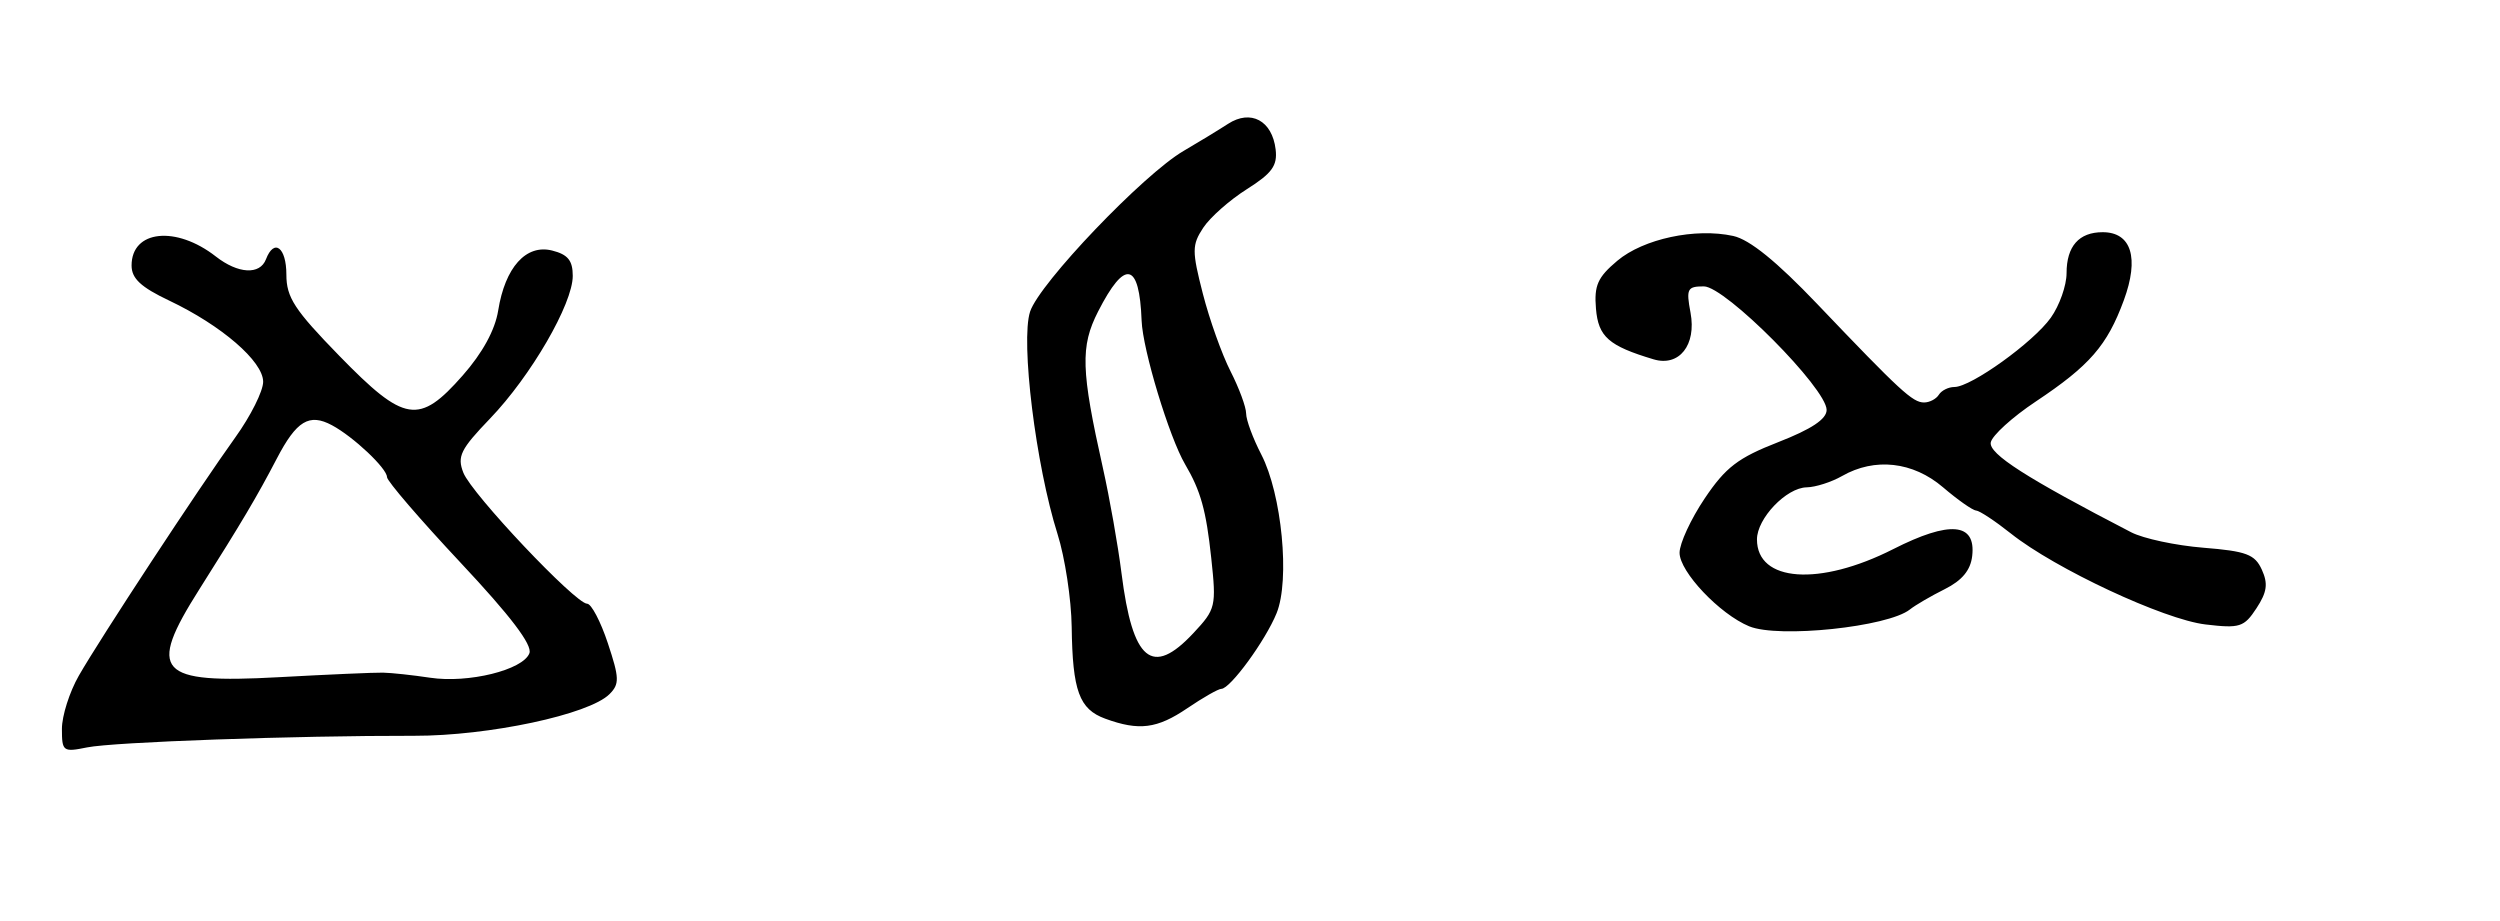 <svg xmlns="http://www.w3.org/2000/svg" width="323" height="119" version="1.0"><path style="fill:#000" d="M8 94.17c0-1.68.98-4.769 2.18-6.863 2.765-4.832 15.509-24.238 20.228-30.804C32.384 53.755 34 50.525 34 49.326c0-2.635-5.373-7.278-12.143-10.492C18.19 37.093 17 35.982 17 34.299c0-4.568 5.738-5.18 10.885-1.161 2.878 2.247 5.693 2.405 6.477.362C35.413 30.76 37 31.95 37 35.478c0 2.949 1.043 4.55 6.843 10.5 8.43 8.65 10.294 8.946 15.943 2.527 2.559-2.906 4.176-5.867 4.578-8.38.894-5.59 3.6-8.602 6.967-7.757C73.37 32.88 74 33.654 74 35.648c0 3.61-5.409 12.94-10.684 18.428-3.823 3.978-4.274 4.894-3.449 7C60.94 63.811 74.345 78 75.857 78c.54 0 1.745 2.295 2.676 5.1 1.495 4.5 1.52 5.275.216 6.58-2.637 2.637-15.6 5.401-25.249 5.384-15.362-.027-38.842.807-42.25 1.501-3.102.632-3.25.523-3.25-2.394zm41.5-7.264c1.1.023 3.83.318 6.068.655 4.93.745 12.001-.996 12.83-3.158.413-1.074-2.417-4.8-8.896-11.711C54.276 67.116 50 62.144 50 61.642c0-1.127-4.344-5.22-7.11-6.701-2.943-1.575-4.577-.585-7.134 4.322-2.532 4.86-4.557 8.276-10.006 16.882-6.78 10.707-5.422 12.211 10.25 11.35 6.325-.347 12.4-.612 13.5-.59zm93.296 5.947c-3.362-1.23-4.223-3.586-4.334-11.853-.048-3.575-.87-8.975-1.828-12-2.813-8.887-4.792-24.93-3.546-28.739 1.2-3.665 14.637-17.732 19.835-20.764 1.883-1.098 4.467-2.672 5.742-3.497 2.94-1.902 5.7-.42 6.146 3.3.252 2.101-.459 3.084-3.724 5.145-2.22 1.402-4.756 3.646-5.636 4.989-1.456 2.222-1.46 2.982-.046 8.502.854 3.334 2.462 7.844 3.574 10.023 1.112 2.179 2.021 4.64 2.021 5.47 0 .83.88 3.21 1.957 5.29 2.652 5.122 3.723 16.205 1.981 20.499-1.436 3.541-5.994 9.782-7.144 9.782-.388 0-2.363 1.125-4.39 2.5-3.91 2.653-6.24 2.95-10.608 1.353zm11.397-11.06c2.889-3.092 2.97-3.438 2.3-9.7-.66-6.164-1.358-8.67-3.37-12.093-2.058-3.504-5.485-14.813-5.626-18.567-.286-7.596-2.152-7.99-5.622-1.189-2.307 4.523-2.212 7.574.628 20.256.862 3.85 1.94 9.952 2.396 13.56 1.434 11.367 3.947 13.457 9.294 7.733zm71.807-.87c-3.818-1.578-9-7.05-9-9.506 0-1.205 1.463-4.366 3.25-7.024 2.703-4.02 4.302-5.243 9.5-7.27 4.3-1.678 6.25-2.975 6.25-4.16C236 50.184 222.901 37 220.138 37c-2.143 0-2.302.313-1.722 3.402.782 4.17-1.469 7.013-4.771 6.024-5.81-1.74-7.143-2.912-7.447-6.55-.251-2.993.22-4.05 2.754-6.182 3.377-2.841 10.1-4.28 14.983-3.208 2.115.464 5.605 3.291 10.842 8.782C245.533 50.545 247.112 52 248.587 52c.712 0 1.573-.45 1.913-1 .34-.55 1.244-1 2.009-1 2.16 0 10.194-5.774 12.457-8.952 1.119-1.571 2.034-4.16 2.034-5.752 0-3.48 1.6-5.296 4.665-5.296 3.717 0 4.748 3.323 2.731 8.802-2.151 5.843-4.408 8.437-11.386 13.084-3.02 2.01-5.63 4.383-5.802 5.27-.284 1.48 4.61 4.612 18.142 11.615 1.568.812 5.77 1.71 9.337 1.996 5.548.445 6.64.856 7.542 2.836.825 1.81.673 2.897-.693 4.983-1.604 2.447-2.149 2.62-6.587 2.094-5.368-.635-19.424-7.203-25.14-11.746-2.03-1.614-4.056-2.952-4.5-2.975-.445-.022-2.367-1.372-4.271-3-3.887-3.322-8.814-3.873-13.038-1.459-1.375.786-3.434 1.445-4.576 1.465-2.628.044-6.424 4.02-6.424 6.727 0 5.515 8.079 6.09 17.607 1.254 7.311-3.711 10.7-3.416 10.201.89-.213 1.842-1.308 3.163-3.546 4.282-1.781.89-3.806 2.07-4.5 2.624-2.833 2.26-16.976 3.745-20.762 2.18z"/></svg>